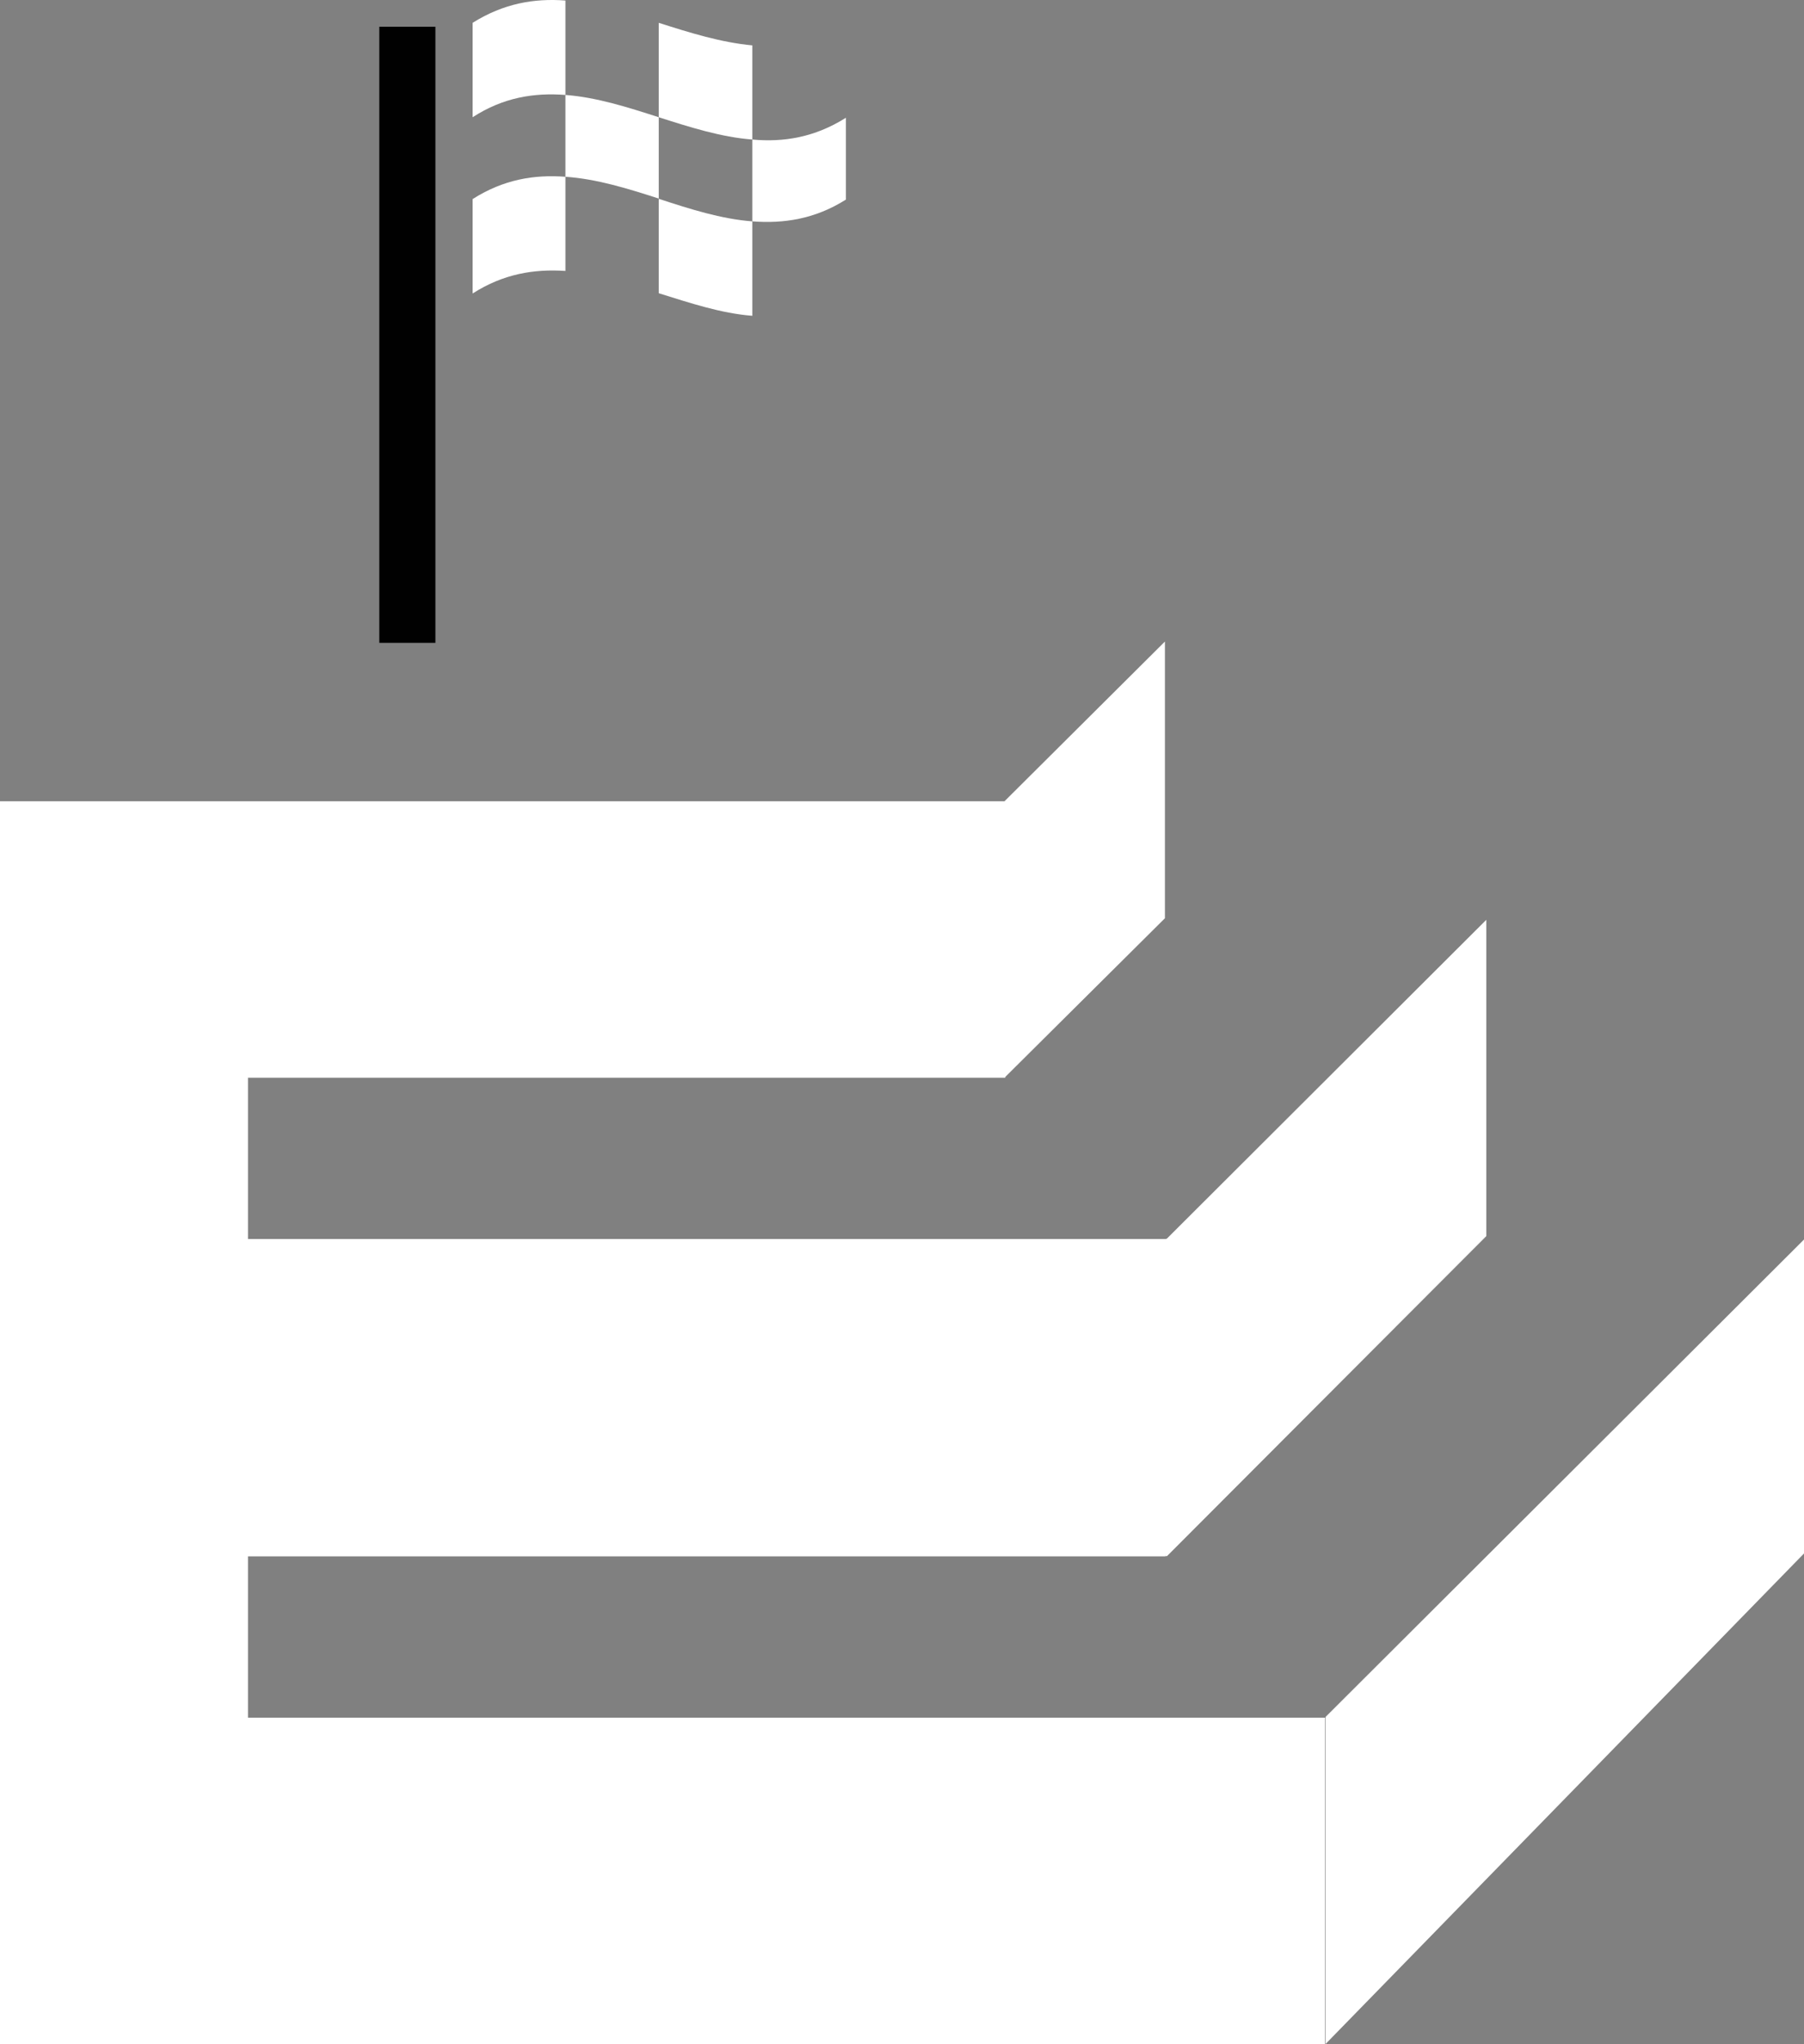 <?xml version="1.0" encoding="UTF-8"?>
<svg id="Layer_1" data-name="Layer 1" xmlns="http://www.w3.org/2000/svg" viewBox="0 0 68.82 77.94">
  <rect x="0" y="0" width="68.82" height="77.94" fill="#808080" stroke="none"/>
  <defs>
    <style>
      .cls-1 {
        fill: #010101;
      }

      .cls-1, .cls-2 {
        stroke-width: 0px;
      }

      .cls-2 {
        fill: #fff;
      }
    </style>
  </defs>
  <g>
    <polygon class="cls-2" points="44.44 24.46 44.44 35.01 38.33 41.08 38.33 30.54 44.44 24.46"/>
    <g>
      <polygon class="cls-2" points="56.7 35.07 56.7 47.13 44.52 59.33 44.44 59.33 44.44 47.26 44.52 47.22 56.7 35.07"/>
      <polygon class="cls-2" points="68.82 47.26 68.82 59.23 50.57 77.93 50.57 65.46 68.82 47.26"/>
      <polygon class="cls-2" points="50.55 65.49 50.55 77.94 0 77.94 0 30.55 38.35 30.55 38.35 41.09 9.46 41.09 9.46 47.24 44.5 47.24 44.5 58.77 44.45 59.34 9.46 59.34 9.46 65.49 50.55 65.49"/>
    </g>
  </g>
  <g>
    <rect class="cls-1" x="14.47" y="1.02" width="2.14" height="23.49"/>
    <g>
      <path class="cls-2" d="M25.13,4.47v3.1c-1.18-.38-2.37-.75-3.56-.83v-3.12c1.19.09,2.38.47,3.56.85Z"/>
      <path class="cls-2" d="M32.27,4.49v3.12c-1.19.75-2.38.92-3.57.83v-3.12c1.19.11,2.38-.08,3.57-.83Z"/>
      <path class="cls-2" d="M21.57.02v3.6c-1.19-.09-2.37.09-3.54.85V.87c1.18-.74,2.35-.94,3.54-.85Z"/>
      <path class="cls-2" d="M28.7,1.73v3.59c-1.19-.09-2.38-.47-3.57-.85V.87c1.19.38,2.38.75,3.57.86Z"/>
      <path class="cls-2" d="M21.57,6.74v3.59c-1.19-.08-2.37.11-3.54.86v-3.6c1.18-.75,2.35-.94,3.54-.85Z"/>
      <path class="cls-2" d="M28.7,8.44v3.6c-1.19-.09-2.38-.49-3.57-.86v-3.6c1.19.39,2.38.77,3.57.86Z"/>
    </g>
  </g>
</svg>